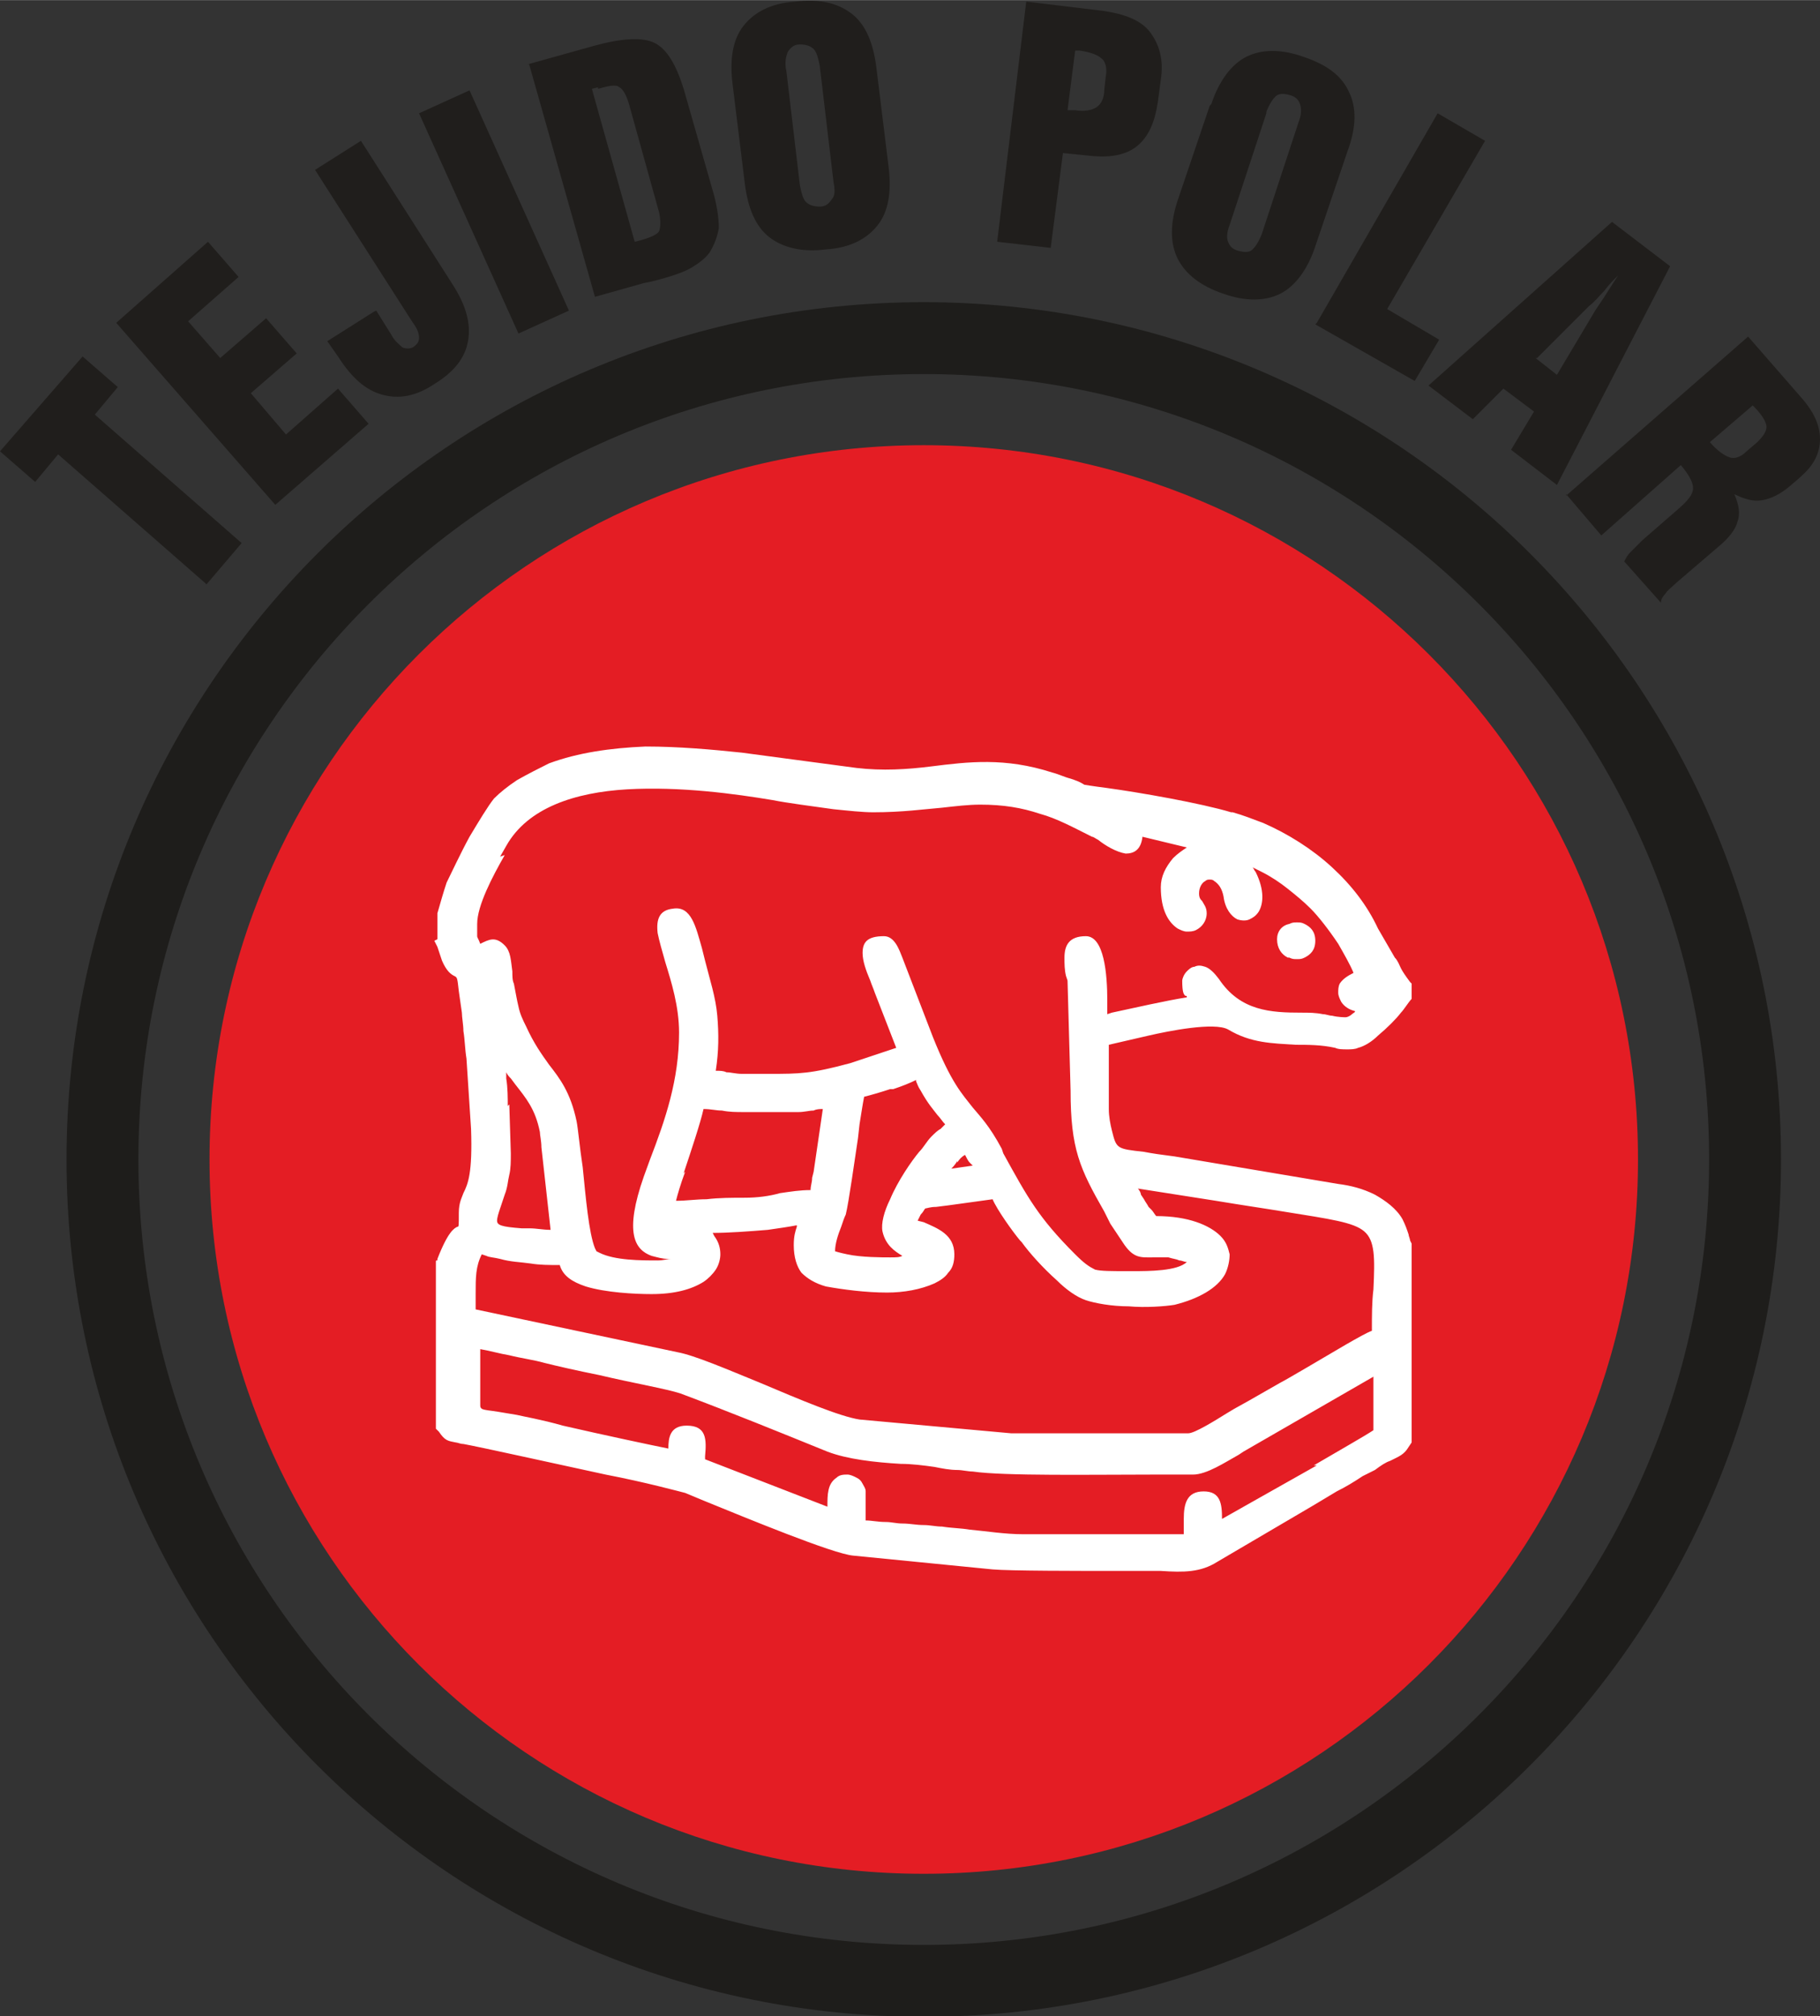 <?xml version="1.0" encoding="UTF-8"?>
<!DOCTYPE svg PUBLIC "-//W3C//DTD SVG 1.1//EN" "http://www.w3.org/Graphics/SVG/1.1/DTD/svg11.dtd">
<!-- Creator: CorelDRAW 2019 (64-Bit) -->
<svg xmlns="http://www.w3.org/2000/svg" xml:space="preserve" width="12.751mm" height="14.124mm" version="1.1" style="shape-rendering:geometricPrecision; text-rendering:geometricPrecision; image-rendering:optimizeQuality; fill-rule:evenodd; clip-rule:evenodd"
viewBox="0 0 11.9 13.18"
 xmlns:xlink="http://www.w3.org/1999/xlink"
 xmlns:xodm="http://www.corel.com/coreldraw/odm/2003">
 <rect x="0" y="0" width="11.9" height="13.18" fill="#333333" stroke="none"/>
 <defs>
  <style type="text/css">
   <![CDATA[
    .str0 {stroke:#1E1D1B;stroke-width:0.47;stroke-miterlimit:22.926}
    .fil1 {fill:none;fill-rule:nonzero}
    .fil2 {fill:#E41D24}
    .fil3 {fill:white}
    .fil0 {fill:#201E1C;fill-rule:nonzero}
   ]]>
  </style>
 </defs>
 <g id="Capa_x0020_1">
  <path class="fil0" d="M6.52 1.58m0 0l0.19 -1.57 0.5 0.06c0.14,0.02 0.25,0.06 0.31,0.14 0.06,0.08 0.09,0.18 0.07,0.31l-0.02 0.15c-0.02,0.13 -0.06,0.22 -0.13,0.28 -0.07,0.06 -0.17,0.08 -0.29,0.07l-0.2 -0.02 -0.08 0.62 -0.35 -0.04zm0.46 -0.86c0.01,0 0.01,0 0.02,0 0.01,0 0.02,0 0.03,0 0.06,0.01 0.11,0 0.14,-0.02 0.03,-0.02 0.05,-0.06 0.05,-0.11l0.01 -0.09c0.01,-0.05 -0,-0.1 -0.03,-0.12 -0.02,-0.02 -0.07,-0.04 -0.14,-0.05l-0.03 -0 -0.05 0.39z"/>
  <path class="fil0" d="M4.92 1.66m0.22 -1.21l0.09 0.76c0.01,0.05 0.02,0.09 0.04,0.11 0.02,0.02 0.05,0.03 0.09,0.03 0.04,-0 0.06,-0.02 0.08,-0.05 0.02,-0.02 0.02,-0.06 0.01,-0.11l-0.09 -0.76c-0.01,-0.05 -0.02,-0.09 -0.04,-0.11 -0.02,-0.02 -0.05,-0.03 -0.09,-0.03 -0.04,0 -0.06,0.02 -0.08,0.05 -0.01,0.03 -0.02,0.06 -0.01,0.12zm-0.35 0.1c-0.02,-0.16 0,-0.29 0.07,-0.38 0.07,-0.09 0.18,-0.15 0.34,-0.16 0.16,-0.02 0.28,0.01 0.37,0.08 0.09,0.07 0.14,0.19 0.16,0.35l0.08 0.65c0.02,0.16 -0,0.29 -0.07,0.38 -0.07,0.09 -0.18,0.15 -0.34,0.16 -0.15,0.02 -0.28,-0.01 -0.37,-0.08 -0.09,-0.07 -0.14,-0.19 -0.16,-0.35l-0.08 -0.65z"/>
  <path class="fil0" d="M7.56 1.74m0.72 -1l-0.24 0.73c-0.02,0.05 -0.02,0.09 -0.01,0.11 0.01,0.03 0.03,0.05 0.07,0.06 0.04,0.01 0.07,0.01 0.09,-0.01 0.02,-0.02 0.04,-0.05 0.06,-0.1l0.24 -0.73c0.02,-0.05 0.02,-0.09 0.01,-0.12 -0.01,-0.03 -0.03,-0.05 -0.07,-0.06 -0.04,-0.01 -0.07,-0.01 -0.09,0.01 -0.02,0.02 -0.04,0.05 -0.06,0.1zm-0.36 -0.06c0.05,-0.15 0.13,-0.26 0.23,-0.31 0.1,-0.05 0.23,-0.05 0.37,-0 0.15,0.05 0.25,0.12 0.3,0.23 0.05,0.1 0.05,0.23 -0.01,0.39l-0.21 0.62c-0.05,0.15 -0.13,0.26 -0.23,0.31 -0.1,0.05 -0.23,0.05 -0.37,0 -0.15,-0.05 -0.25,-0.13 -0.3,-0.23 -0.05,-0.1 -0.05,-0.23 0,-0.38l0.21 -0.62z"/>
  <path class="fil0" d="M3.88 1.94m0.03 -1.37l-0.04 0.01 0.28 1 0.04 -0.01c0.07,-0.02 0.11,-0.04 0.12,-0.06 0.01,-0.03 0.01,-0.07 -0,-0.12l-0.2 -0.72c-0.02,-0.06 -0.04,-0.09 -0.06,-0.1 -0.02,-0.02 -0.07,-0.01 -0.14,0.01zm-0.46 -0.15l0.43 -0.12c0.18,-0.05 0.32,-0.06 0.4,-0.02 0.08,0.04 0.14,0.14 0.19,0.3l0.2 0.7c0.02,0.08 0.03,0.15 0.03,0.21 -0.01,0.06 -0.03,0.11 -0.06,0.16 -0.03,0.04 -0.07,0.07 -0.12,0.1 -0.05,0.03 -0.14,0.06 -0.26,0.09l-0.05 0.01 -0.32 0.09 -0.43 -1.52z"/>
  <path class="fil0" d="M8.61 2.11m0 0l0.79 -1.37 0.31 0.18 -0.64 1.1 0.34 0.2 -0.16 0.27 -0.65 -0.37z"/>
  <path class="fil0" d="M3.39 2.18m0 0l-0.65 -1.44 0.33 -0.15 0.65 1.44 -0.33 0.15z"/>
  <path class="fil0" d="M9.34 2.52m0 0l1.2 -1.07 0.38 0.29 -0.74 1.43 -0.3 -0.23 0.15 -0.25 -0.2 -0.15 -0.2 0.2 -0.29 -0.22zm0.7 -0.18l0.14 0.11 0.25 -0.42c0.02,-0.03 0.04,-0.06 0.06,-0.09 0.02,-0.03 0.05,-0.08 0.09,-0.14 -0.03,0.03 -0.06,0.06 -0.09,0.1 -0.03,0.03 -0.06,0.07 -0.1,0.1l-0.34 0.34z"/>
  <path class="fil0" d="M2.48 2.72m-0.02 -0.69l0.1 0.16c0.02,0.04 0.05,0.06 0.07,0.08 0.02,0.01 0.05,0.01 0.07,-0 0.03,-0.02 0.04,-0.04 0.04,-0.06 -0,-0.03 -0.01,-0.06 -0.04,-0.1l-0.64 -1 0.3 -0.19 0.6 0.94c0.09,0.14 0.12,0.26 0.1,0.37 -0.02,0.11 -0.09,0.2 -0.22,0.28 -0.12,0.08 -0.23,0.1 -0.34,0.07 -0.11,-0.03 -0.2,-0.11 -0.29,-0.25l-0.07 -0.1 0.3 -0.19z"/>
  <path class="fil0" d="M10.24 3.24m0.94 -0.35c0.05,0.06 0.1,0.09 0.13,0.1 0.03,0.01 0.07,-0 0.11,-0.04l0.07 -0.06c0.04,-0.04 0.06,-0.07 0.06,-0.1 -0,-0.03 -0.03,-0.08 -0.08,-0.13l-0.01 -0.01 -0.28 0.24zm-0.94 0.35l1.19 -1.04 0.34 0.39c0.09,0.1 0.13,0.19 0.13,0.28 0,0.09 -0.04,0.17 -0.12,0.24l-0.01 0.01 -0.07 0.06c-0.06,0.05 -0.12,0.08 -0.18,0.09 -0.06,0.01 -0.12,-0.01 -0.18,-0.04 0.03,0.07 0.04,0.13 0.02,0.18 -0.01,0.05 -0.06,0.11 -0.12,0.16l-0.28 0.24c-0.03,0.03 -0.06,0.05 -0.07,0.07 -0.02,0.02 -0.03,0.04 -0.03,0.06l-0.24 -0.27c0.01,-0.02 0.02,-0.04 0.04,-0.06 0.02,-0.02 0.05,-0.05 0.08,-0.08l0.23 -0.2c0.07,-0.06 0.1,-0.1 0.1,-0.14 0,-0.04 -0.03,-0.09 -0.08,-0.15l-0.52 0.46 -0.23 -0.27z"/>
  <path class="fil0" d="M1.8 3.3m0 0l-1.04 -1.19 0.6 -0.53 0.2 0.23 -0.33 0.29 0.21 0.24 0.3 -0.26 0.2 0.23 -0.3 0.26 0.23 0.27 0.34 -0.3 0.2 0.23 -0.61 0.53z"/>
  <path class="fil0" d="M1.19 3.99m0.15 -0.18l-0.96 -0.84 -0.15 0.18 -0.23 -0.2 0.54 -0.62 0.23 0.2 -0.15 0.18 0.96 0.84 -0.23 0.27z"/>
  <path class="fil1 str0" d="M6.04 12.95c-2.96,0 -5.37,-2.4 -5.37,-5.37 0,-2.96 2.4,-5.37 5.37,-5.37 2.96,0 5.37,2.4 5.37,5.37 0,2.96 -2.4,5.37 -5.37,5.37z"/>
  <path class="fil2" d="M6.04 12.25c-2.58,0 -4.67,-2.09 -4.67,-4.67 0,-2.58 2.09,-4.67 4.67,-4.67 2.58,0 4.67,2.09 4.67,4.67 0,2.58 -2.09,4.67 -4.67,4.67z"/>
  <path class="fil3" d="M8.42 6.26c-0.04,-0.02 -0.07,-0.06 -0.07,-0.12 0,-0.05 0.03,-0.09 0.08,-0.1 0.02,-0.01 0.03,-0.01 0.05,-0.01 0.02,-0 0.03,0 0.05,0.01 0.04,0.02 0.07,0.05 0.07,0.11 0,0.06 -0.03,0.09 -0.07,0.11 -0.02,0.01 -0.03,0.01 -0.05,0.01 -0.02,0 -0.03,-0 -0.05,-0.01zm-5.56 2c0,-0 0,-0 0,0zm-0 -2.12l0 -0.16 0 -0.01c0.02,-0.07 0.04,-0.14 0.06,-0.2 0.03,-0.06 0.09,-0.19 0.15,-0.3 0.06,-0.1 0.12,-0.2 0.16,-0.25 0.04,-0.04 0.09,-0.08 0.15,-0.12 0.07,-0.04 0.15,-0.08 0.21,-0.11 0.19,-0.07 0.4,-0.1 0.63,-0.11 0.22,-0 0.44,0.02 0.63,0.04l0.75 0.1c0.17,0.02 0.33,0.01 0.49,-0.01 0.24,-0.03 0.48,-0.06 0.79,0.04 0.04,0.01 0.08,0.03 0.12,0.04 0.03,0.01 0.06,0.02 0.09,0.04 0,0 0.06,0.01 0.14,0.02 0.22,0.03 0.62,0.1 0.82,0.16l0.01 0c0.07,0.02 0.12,0.04 0.2,0.07 0.16,0.07 0.32,0.17 0.45,0.29 0.13,0.12 0.23,0.25 0.3,0.4l0.11 0.19c0.02,0.02 0.03,0.05 0.04,0.07 0.01,0.02 0.03,0.05 0.06,0.09l0.01 0.01 0 0.1c-0.02,0.02 -0.05,0.07 -0.07,0.09 -0.03,0.04 -0.09,0.1 -0.15,0.15 -0.04,0.04 -0.09,0.07 -0.13,0.08 -0.02,0.01 -0.05,0.01 -0.07,0.01 -0.03,0 -0.06,-0 -0.08,-0.01 -0.09,-0.02 -0.18,-0.02 -0.26,-0.02 -0.15,-0.01 -0.29,-0.01 -0.44,-0.1 -0.09,-0.05 -0.39,0.01 -0.52,0.04l-0.26 0.06 -0 0.1c-0,0.1 -0,0.21 0,0.28l0 0.04c0,0.05 0.01,0.1 0.02,0.14 0.03,0.12 0.03,0.12 0.21,0.14 0.05,0.01 0.12,0.02 0.2,0.03l1.07 0.18c0.08,0.01 0.16,0.03 0.24,0.07 0.07,0.04 0.14,0.09 0.18,0.16 0.02,0.04 0.03,0.07 0.04,0.1 0,0.01 0.01,0.03 0.01,0.04l0.01 0.02 0 1.3 -0.02 0.03c-0.03,0.05 -0.06,0.06 -0.12,0.09 -0.03,0.01 -0.06,0.03 -0.1,0.06l-0.08 0.04c-0.06,0.04 -0.11,0.07 -0.17,0.1l-0.15 0.09 -0.63 0.37c-0.11,0.07 -0.22,0.07 -0.37,0.06l-0.09 -0 -0.17 0c-0.28,0 -0.73,0 -0.84,-0.01l-0.91 -0.09c-0.13,-0.01 -0.71,-0.25 -0.98,-0.36l-0.12 -0.05c-0.04,-0.01 -0.26,-0.07 -0.52,-0.12 -0.37,-0.08 -0.82,-0.18 -0.93,-0.2 -0.02,-0 -0.04,-0.01 -0.05,-0.01 -0.05,-0.01 -0.07,-0.01 -0.11,-0.07 -0,-0 -0.01,-0.01 -0.01,-0.01l-0.01 -0.01 0 -1.08 0 -0.01c0,-0.01 0,-0.01 0.01,-0.01l0 -0.01c0.07,-0.18 0.11,-0.2 0.13,-0.21 0.01,-0 0.01,-0 0.01,-0.09 0,-0.07 0.02,-0.1 0.03,-0.13 0.03,-0.06 0.06,-0.13 0.05,-0.42l-0.03 -0.46c-0.01,-0.06 -0.01,-0.12 -0.02,-0.18 -0,-0.04 -0.01,-0.09 -0.01,-0.12l-0.01 -0.07 -0.01 -0.07c-0.01,-0.09 -0.01,-0.09 -0.03,-0.1 -0.02,-0.01 -0.05,-0.03 -0.08,-0.1l-0.01 -0.03 -0.01 -0.03 -0.01 -0.03 -0.02 -0.04 0 -0zm0.44 -0.55c-0.08,0.14 -0.18,0.33 -0.18,0.45l-0 0.03c-0,0.03 -0,0.04 0,0.05 0,0.01 0.01,0.02 0.02,0.05 0.06,-0.03 0.1,-0.05 0.16,0.01 0.04,0.04 0.04,0.1 0.05,0.17 0,0.03 0,0.06 0.01,0.08 0.01,0.05 0.02,0.11 0.03,0.15 0.01,0.05 0.03,0.09 0.05,0.13 0.05,0.11 0.1,0.18 0.15,0.25 0.07,0.09 0.14,0.18 0.18,0.37 0.01,0.05 0.02,0.17 0.04,0.3 0.02,0.2 0.04,0.43 0.08,0.53l0.01 0.02 0.02 0.01c0.1,0.05 0.27,0.05 0.38,0.05l0 0c0.04,0 0.06,-0.01 0.09,-0.01l-0.02 -0c-0.04,-0 -0.07,-0.01 -0.11,-0.02 -0.11,-0.04 -0.18,-0.15 -0.05,-0.52l0.04 -0.11c0.1,-0.26 0.19,-0.52 0.19,-0.83 0,-0.17 -0.05,-0.33 -0.09,-0.46 -0.02,-0.07 -0.04,-0.14 -0.05,-0.19 -0.01,-0.09 0.01,-0.15 0.1,-0.16 0.12,-0.02 0.15,0.12 0.19,0.26l0.02 0.08c0.03,0.12 0.07,0.24 0.08,0.36 0.01,0.12 0.01,0.23 -0.01,0.36 0.03,0 0.05,0 0.07,0.01 0.03,0 0.06,0.01 0.1,0.01 0.07,0 0.13,0 0.18,0 0.2,0 0.27,0 0.53,-0.07l0.3 -0.1 -0.14 -0.36c-0.01,-0.03 -0.02,-0.05 -0.03,-0.08 -0.03,-0.07 -0.05,-0.13 -0.05,-0.18 0,-0.07 0.03,-0.11 0.14,-0.11 0.07,0 0.1,0.09 0.12,0.14l0.2 0.52c0.12,0.3 0.19,0.37 0.26,0.46 0.05,0.06 0.11,0.12 0.19,0.27l0.01 0.03c0.16,0.29 0.23,0.42 0.47,0.66 0.06,0.06 0.09,0.08 0.13,0.1 0.04,0.01 0.1,0.01 0.21,0.01l0.04 0c0.1,0 0.29,0 0.35,-0.06 -0.02,-0 -0.03,-0.01 -0.05,-0.01 -0.02,-0.01 -0.04,-0.01 -0.07,-0.02 -0.04,-0 -0.07,-0 -0.1,-0 -0.08,0 -0.13,0.01 -0.2,-0.1l-0.02 -0.03c-0.02,-0.03 -0.04,-0.06 -0.06,-0.09l-0.04 -0.08c-0.16,-0.28 -0.22,-0.41 -0.22,-0.79l-0.02 -0.72 -0.01 -0.03c-0.01,-0.04 -0.01,-0.08 -0.01,-0.12 0,-0.08 0.03,-0.14 0.14,-0.14 0.12,0 0.14,0.25 0.14,0.42l-0 0.09 0.03 -0.01c0.14,-0.03 0.36,-0.08 0.49,-0.1 -0,-0.01 -0,-0.01 -0.01,-0.01 -0.01,-0.01 -0.02,-0.02 -0.02,-0.1 0,-0.01 0.01,-0.04 0.03,-0.06 0.01,-0.01 0.03,-0.03 0.05,-0.03 0.02,-0.01 0.04,-0.01 0.07,0 0.03,0.01 0.06,0.04 0.09,0.08 0.14,0.21 0.34,0.22 0.54,0.22 0.05,0 0.09,0 0.14,0.01 0.02,0 0.04,0.01 0.06,0.01 0.04,0.01 0.08,0.01 0.09,0.01 0.01,-0 0.03,-0.01 0.04,-0.02 0.01,-0.01 0.02,-0.01 0.02,-0.02 -0.04,-0.01 -0.07,-0.03 -0.09,-0.06 -0.01,-0.02 -0.02,-0.04 -0.02,-0.06 -0,-0.02 0,-0.04 0.01,-0.06 0.02,-0.03 0.05,-0.05 0.09,-0.07 -0.02,-0.05 -0.06,-0.12 -0.1,-0.19 -0.06,-0.09 -0.13,-0.18 -0.18,-0.23 -0.05,-0.05 -0.1,-0.09 -0.15,-0.13 -0.05,-0.04 -0.11,-0.08 -0.17,-0.11 -0.02,-0.01 -0.04,-0.02 -0.06,-0.03 0.01,0.01 0.01,0.02 0.02,0.03 0.06,0.12 0.05,0.21 0.02,0.26 -0.02,0.03 -0.04,0.04 -0.06,0.05 -0.02,0.01 -0.05,0.01 -0.08,-0 -0.04,-0.02 -0.08,-0.07 -0.09,-0.15 -0.01,-0.05 -0.03,-0.08 -0.06,-0.1 -0.01,-0.01 -0.02,-0.01 -0.03,-0.01 -0.01,0 -0.02,0 -0.03,0.01 -0.02,0.01 -0.04,0.04 -0.04,0.08 0,0.03 0.01,0.04 0.02,0.05 0.01,0.02 0.03,0.04 0.03,0.08 0,0.05 -0.03,0.09 -0.07,0.11 -0.02,0.01 -0.04,0.01 -0.06,0.01 -0.02,-0 -0.04,-0.01 -0.06,-0.02 -0.06,-0.04 -0.11,-0.12 -0.11,-0.27 0,-0.07 0.03,-0.13 0.08,-0.19 0.03,-0.03 0.06,-0.05 0.09,-0.07l-0.29 -0.07c-0.01,0.09 -0.06,0.11 -0.11,0.11 -0.06,-0.01 -0.13,-0.05 -0.18,-0.09 -0.02,-0.01 -0.03,-0.02 -0.04,-0.02 -0.12,-0.06 -0.23,-0.12 -0.34,-0.15 -0.12,-0.04 -0.24,-0.06 -0.39,-0.06 -0.08,0 -0.16,0.01 -0.25,0.02 -0.12,0.01 -0.26,0.03 -0.45,0.03 -0.07,0 -0.16,-0.01 -0.26,-0.02 -0.14,-0.02 -0.3,-0.04 -0.4,-0.06 -0.24,-0.04 -0.6,-0.09 -0.95,-0.07 -0.34,0.02 -0.65,0.12 -0.79,0.37l-0.04 0.07zm0.03 1.63l0.01 0.32c0,0.05 -0,0.1 -0.01,0.14 -0.01,0.04 -0.01,0.08 -0.03,0.13 -0.01,0.03 -0.02,0.06 -0.03,0.09 -0.01,0.03 -0.02,0.06 -0.02,0.08 -0,0.03 0.03,0.04 0.16,0.05l0.05 0c0.05,0 0.09,0.01 0.14,0.01l-0.06 -0.54c-0,-0.04 -0.01,-0.08 -0.01,-0.1 -0.03,-0.15 -0.09,-0.22 -0.16,-0.31l-0.03 -0.04c-0.01,-0.01 -0.02,-0.02 -0.03,-0.04l0 0.04c0.01,0.06 0.01,0.13 0.01,0.18zm1.15 0.44c-0.03,0.08 -0.05,0.15 -0.06,0.19 0.07,-0 0.13,-0.01 0.2,-0.01 0.08,-0.01 0.17,-0.01 0.25,-0.01 0.08,0 0.16,-0.01 0.23,-0.03 0.07,-0.01 0.13,-0.02 0.2,-0.02 0,-0.03 0.01,-0.05 0.01,-0.08l0.01 -0.04 0.06 -0.41c-0.02,0 -0.04,0 -0.06,0.01 -0.03,0 -0.06,0.01 -0.1,0.01l-0.35 0c-0.06,0 -0.1,-0 -0.15,-0.01 -0.04,-0 -0.07,-0.01 -0.12,-0.01 -0.02,0.09 -0.08,0.27 -0.13,0.42zm1.34 -0.54c-0.06,0.02 -0.13,0.04 -0.17,0.05 -0.01,0.05 -0.02,0.12 -0.03,0.18l-0.01 0.09c-0.02,0.13 -0.06,0.42 -0.08,0.5 -0.01,0.02 -0.02,0.05 -0.03,0.08 -0.02,0.05 -0.04,0.11 -0.04,0.16 0,0 0.03,0.01 0.08,0.02 0.09,0.02 0.23,0.02 0.28,0.02 0.04,0 0.06,-0 0.08,-0.01 -0.05,-0.03 -0.11,-0.07 -0.13,-0.16 -0.01,-0.05 0.01,-0.13 0.05,-0.21 0.05,-0.12 0.14,-0.25 0.19,-0.31l0 -0c0.03,-0.03 0.05,-0.07 0.08,-0.1 0.02,-0.02 0.04,-0.04 0.06,-0.05 0.01,-0.01 0.02,-0.02 0.03,-0.03 -0.02,-0.02 -0.03,-0.04 -0.05,-0.06 -0.03,-0.04 -0.06,-0.07 -0.11,-0.16 -0.02,-0.03 -0.02,-0.04 -0.03,-0.06l-0 -0.01c-0.04,0.02 -0.09,0.04 -0.15,0.06zm0.44 0.47c-0.02,0.03 -0.03,0.04 -0.04,0.05l0.14 -0.02 -0.02 -0.02c-0.01,-0.01 -0.02,-0.03 -0.03,-0.05 -0.02,0.01 -0.04,0.03 -0.05,0.05zm1.27 0.32c0.01,0.01 0.02,0.03 0.03,0.04 0.21,0 0.35,0.06 0.42,0.13 0.04,0.04 0.05,0.08 0.06,0.12 0,0.04 -0.01,0.09 -0.03,0.13 -0.05,0.09 -0.17,0.16 -0.33,0.2 -0.06,0.01 -0.19,0.02 -0.3,0.01 -0.11,-0 -0.22,-0.02 -0.28,-0.04 -0.06,-0.02 -0.13,-0.07 -0.19,-0.13 -0.09,-0.08 -0.18,-0.18 -0.23,-0.25l-0.01 -0.01c-0.05,-0.06 -0.15,-0.2 -0.18,-0.27l-0.29 0.04 -0.08 0.01c-0.04,0 -0.06,0.01 -0.07,0.01 -0.01,0.01 -0.01,0.02 -0.03,0.04l-0.02 0.04 0.04 0.01c0.09,0.04 0.2,0.08 0.2,0.21 0,0.05 -0.01,0.09 -0.04,0.12 -0.02,0.03 -0.05,0.05 -0.09,0.07 -0.09,0.04 -0.2,0.06 -0.31,0.06 -0.14,0 -0.29,-0.02 -0.4,-0.04 -0.07,-0.02 -0.12,-0.05 -0.16,-0.09 -0.03,-0.04 -0.05,-0.1 -0.05,-0.18 0,-0.06 0.01,-0.09 0.02,-0.12l0 -0.01c-0.05,0.01 -0.12,0.02 -0.19,0.03 -0.12,0.01 -0.26,0.02 -0.36,0.02l0.01 0.02c0.03,0.04 0.04,0.08 0.04,0.12 0,0.03 -0.01,0.07 -0.03,0.1 -0.02,0.03 -0.05,0.06 -0.08,0.08 -0.08,0.05 -0.19,0.08 -0.34,0.08 -0.11,0 -0.3,-0.01 -0.43,-0.05 -0.09,-0.03 -0.15,-0.07 -0.17,-0.14 -0.07,-0 -0.13,-0 -0.19,-0.01 -0.07,-0.01 -0.13,-0.01 -0.2,-0.03 -0.04,-0.01 -0.07,-0.01 -0.09,-0.02l-0.03 -0.01c-0.04,0.08 -0.04,0.15 -0.04,0.26l0 0.1 1.32 0.28c0.11,0.02 0.32,0.11 0.54,0.2 0.26,0.11 0.52,0.22 0.65,0.24l0.99 0.09 1.16 0c0.04,0 0.17,-0.08 0.25,-0.13l0.05 -0.03 0.09 -0.05c0.07,-0.04 0.14,-0.08 0.21,-0.12 0.04,-0.02 0.26,-0.15 0.43,-0.25 0.07,-0.04 0.14,-0.08 0.17,-0.09 0,-0.1 0,-0.19 0.01,-0.27 0.01,-0.21 0.01,-0.32 -0.06,-0.38 -0.07,-0.06 -0.22,-0.08 -0.53,-0.13 -0.12,-0.02 -0.26,-0.04 -0.44,-0.07l-0.51 -0.08c0.01,0.01 0.02,0.03 0.02,0.04l0.02 0.03c0.01,0.02 0.02,0.03 0.03,0.05zm1.06 1.67c0.17,-0.1 0.33,-0.19 0.39,-0.23l0 -0.35 -0.85 0.49 -0.03 0.02c-0.09,0.05 -0.21,0.13 -0.3,0.13l-0.26 0c-0.39,0 -0.98,0.01 -1.18,-0.02 -0.03,-0 -0.07,-0.01 -0.1,-0.01 -0.05,-0 -0.1,-0.01 -0.15,-0.02 -0.07,-0.01 -0.15,-0.02 -0.22,-0.02 -0.17,-0.01 -0.35,-0.03 -0.48,-0.08 -0.32,-0.13 -0.64,-0.26 -0.96,-0.38 -0.09,-0.03 -0.32,-0.07 -0.53,-0.12 -0.15,-0.03 -0.28,-0.06 -0.36,-0.08 -0.07,-0.02 -0.15,-0.03 -0.23,-0.05 -0.06,-0.01 -0.13,-0.03 -0.19,-0.04l-0 0.36c-0,0.02 -0,0.02 0.01,0.03 0.02,0.01 0.05,0.01 0.11,0.02l0.12 0.02c0.04,0.01 0.16,0.03 0.3,0.07 0.26,0.06 0.59,0.13 0.69,0.15 0,-0.07 0.01,-0.15 0.12,-0.15 0.13,0 0.13,0.09 0.12,0.2l-0 0.02 0.8 0.31 0 -0c-0,-0.08 -0,-0.15 0.06,-0.19 0.02,-0.02 0.05,-0.02 0.07,-0.02 0.02,0 0.04,0.01 0.06,0.02 0.02,0.01 0.03,0.02 0.04,0.04 0.01,0.02 0.02,0.03 0.02,0.05l0 0.19c0.04,0 0.08,0.01 0.13,0.01 0.04,0 0.07,0.01 0.11,0.01 0.05,0 0.09,0.01 0.14,0.01 0.04,0 0.08,0.01 0.12,0.01 0.06,0.01 0.12,0.01 0.18,0.02 0.11,0.01 0.23,0.03 0.35,0.03l1.05 0 -0 -0.1c0,-0.1 0.02,-0.18 0.13,-0.18 0.11,0 0.12,0.08 0.12,0.18 0.09,-0.05 0.37,-0.21 0.62,-0.35z"/>
 </g>
</svg>
